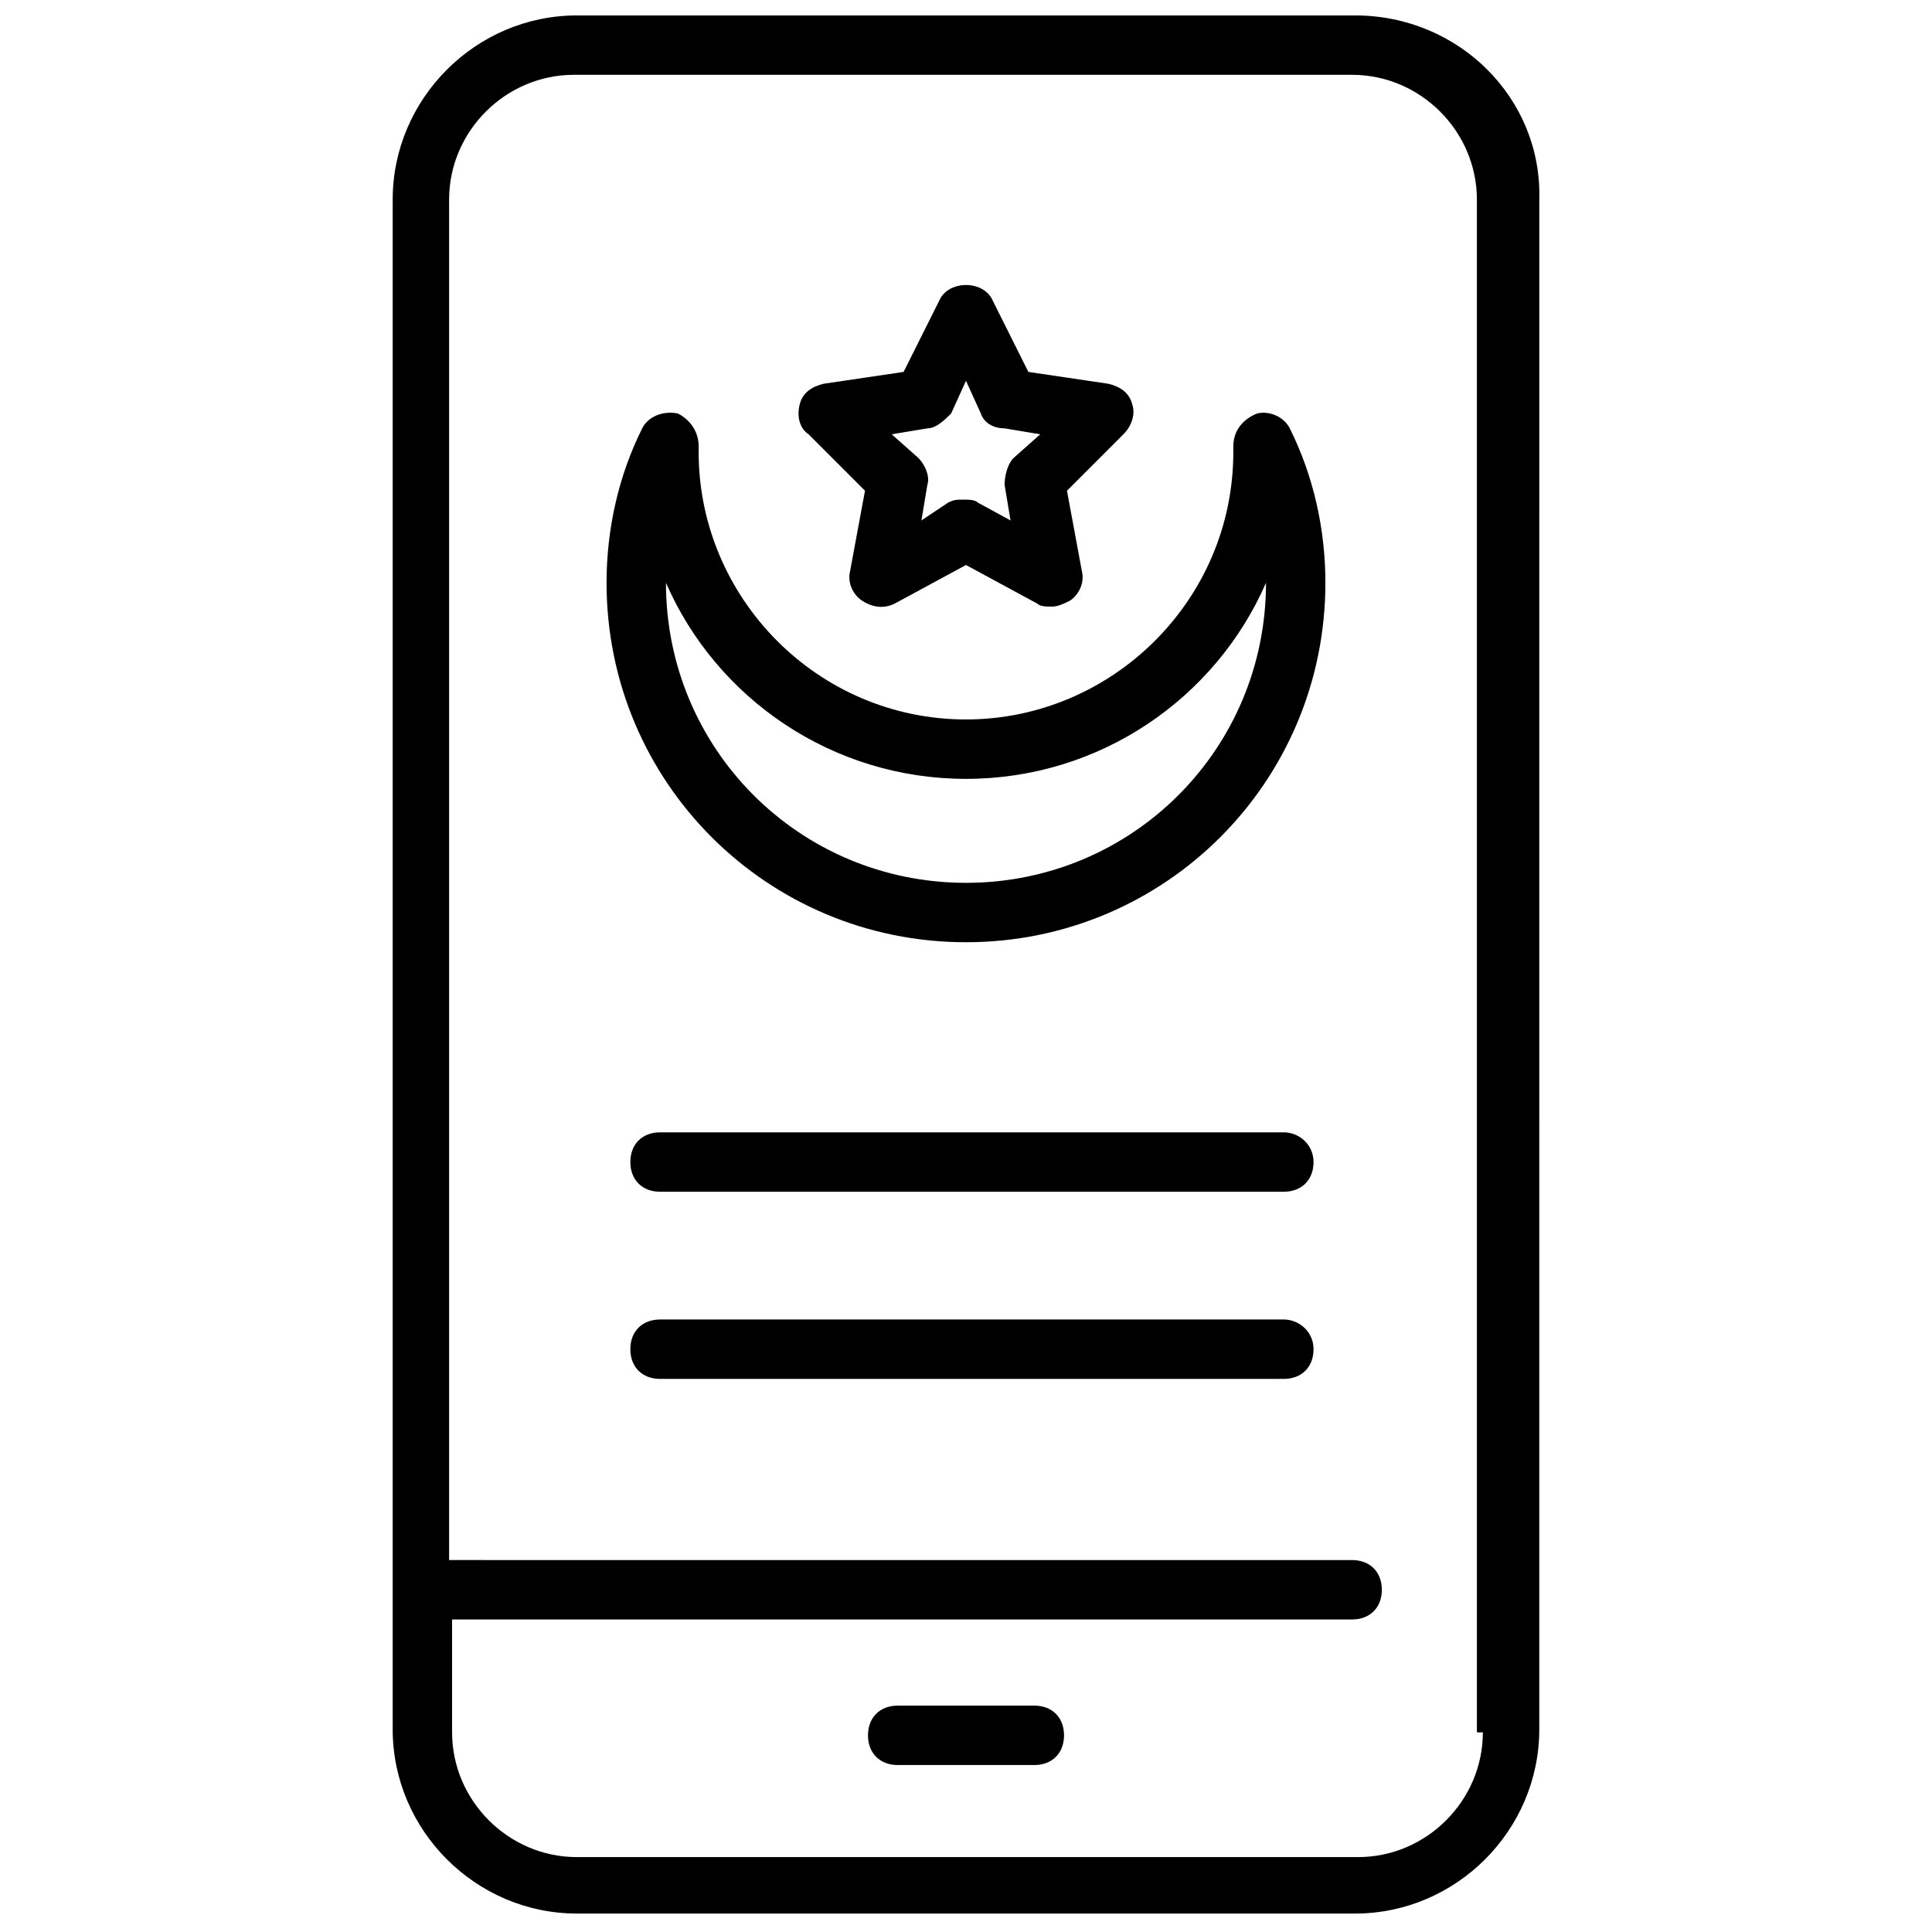 <?xml version="1.0" encoding="UTF-8"?>
<!-- Uploaded to: SVG Repo, www.svgrepo.com, Generator: SVG Repo Mixer Tools -->
<svg width="800px" height="800px" version="1.1" viewBox="144 144 512 512" xmlns="http://www.w3.org/2000/svg">
 <defs>
  <clipPath id="a">
   <path d="m248 148.09h304v503.81h-304z"/>
  </clipPath>
 </defs>
 <g clip-path="url(#a)">
  <path d="m503.12 148.09h-206.25c-26.766 0-48.805 22.043-48.805 48.805v405.41c0 26.766 22.043 48.805 48.805 48.805h206.25c26.766 0 48.805-22.043 48.805-48.805l0.004-405.41c0.785-26.762-21.254-48.805-48.809-48.805zm33.852 455c0 18.105-14.957 33.062-33.062 33.062h-207.04c-18.105 0-33.062-14.957-33.062-33.062v-29.914h238.52c4.723 0 7.871-3.148 7.871-7.871s-3.148-7.871-7.871-7.871l-239.31-0.004v-360.54c0-18.105 14.957-33.062 33.062-33.062h206.25c18.105 0 33.062 14.957 33.062 33.062l0.004 406.2z"/>
 </g>
 <path d="m418.11 596.01h-36.211c-4.723 0-7.871 3.148-7.871 7.871 0 4.723 3.148 7.871 7.871 7.871h36.211c4.723 0 7.871-3.148 7.871-7.871 0-4.723-3.148-7.871-7.871-7.871z"/>
 <path d="m484.23 444.08h-165.31c-4.723 0-7.871 3.148-7.871 7.871s3.148 7.871 7.871 7.871h165.31c4.723 0 7.871-3.148 7.871-7.871s-3.938-7.871-7.871-7.871z"/>
 <path d="m484.23 493.68h-165.31c-4.723 0-7.871 3.148-7.871 7.871s3.148 7.871 7.871 7.871h165.31c4.723 0 7.871-3.148 7.871-7.871s-3.938-7.871-7.871-7.871z"/>
 <path d="m373.23 274.05-3.938 21.254c-0.789 3.148 0.789 6.297 3.148 7.871 2.363 1.574 5.512 2.363 8.66 0.789l18.895-10.234 18.895 10.234c0.789 0.789 2.363 0.789 3.938 0.789s3.148-0.789 4.723-1.574c2.363-1.574 3.938-4.723 3.148-7.871l-3.941-21.258 14.957-14.957c2.363-2.363 3.148-5.512 2.363-7.871-0.789-3.148-3.148-4.723-6.297-5.512l-21.254-3.148-9.445-18.895c-2.363-5.512-11.809-5.512-14.168 0l-9.449 18.895-21.254 3.148c-3.148 0.789-5.512 2.363-6.297 5.512-0.789 3.148 0 6.297 2.363 7.871zm16.531-16.531c2.363 0 4.723-2.363 6.297-3.938l3.938-8.66 3.938 8.66c0.789 2.363 3.148 3.938 6.297 3.938l9.445 1.574-7.086 6.297c-1.574 1.574-2.363 4.723-2.363 7.086l1.574 9.445-8.66-4.723c-0.789-0.789-2.363-0.789-3.938-0.789s-2.363 0-3.938 0.789l-7.078 4.723 1.574-9.445c0.789-2.363-0.789-5.512-2.363-7.086l-7.086-6.297z"/>
 <path d="m477.14 253.58c-3.938 1.574-6.297 4.723-6.297 8.66v1.574c0 39.359-32.273 70.848-70.848 70.848-39.359 0-70.848-32.273-70.848-70.848v-1.574c0-3.938-2.363-7.086-5.512-8.66-3.938-0.789-7.871 0.789-9.445 3.938-6.297 12.594-9.445 26.766-9.445 40.934 0 52.742 42.508 95.25 95.25 95.25s95.25-42.508 95.25-95.25c0-14.168-3.148-28.34-9.445-40.934-1.574-3.148-5.512-4.723-8.66-3.938zm2.363 44.871c0 44.082-35.426 79.508-79.508 79.508s-79.508-35.426-79.508-79.508c13.383 30.699 44.082 51.957 79.508 51.957 35.422 0 66.125-21.258 79.508-51.957z"/>
</svg>